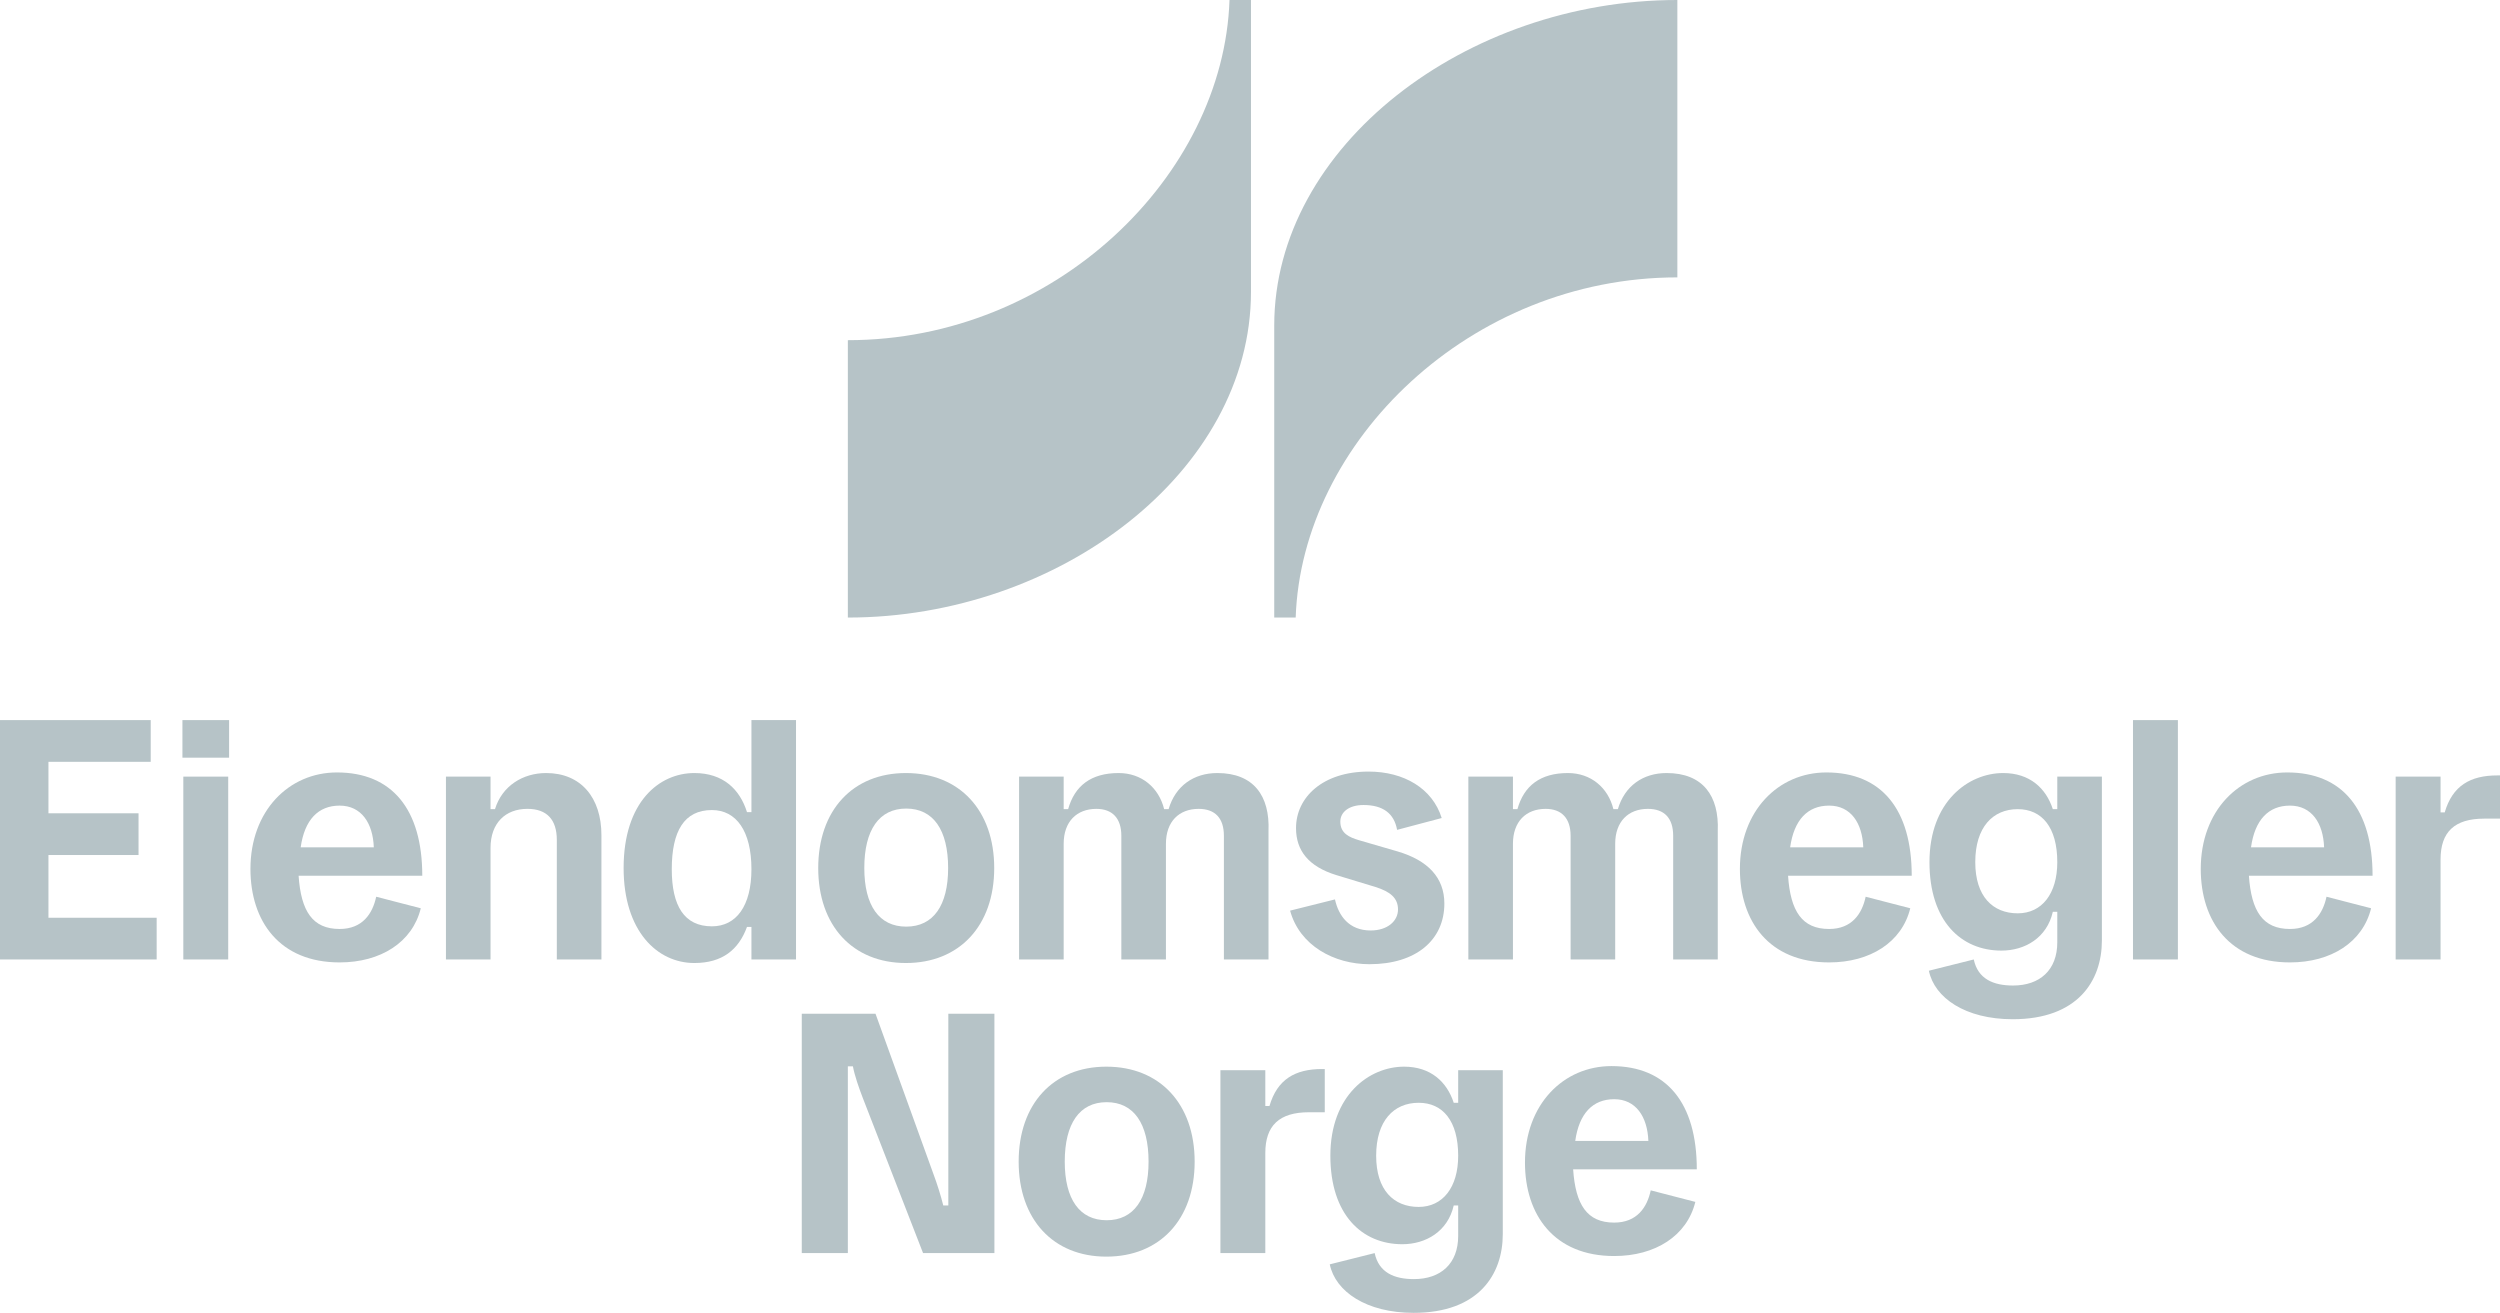 <svg width="179" height="94" viewBox="0 0 179 94" fill="none" xmlns="http://www.w3.org/2000/svg">
<path d="M10.791 51.559V54.546H3.469V58.232H9.919V61.219H3.469V65.711H11.217V68.698H0V51.559L10.791 51.559Z" fill="#B6C3C7"/>
<path d="M16.403 51.559V54.25H13.062V51.559H16.403ZM16.34 55.606V68.698H13.126V55.606H16.34Z" fill="#B6C3C7"/>
<path d="M24.317 66.515C25.956 66.515 26.679 65.415 26.935 64.206L30.128 65.033C29.532 67.47 27.254 68.909 24.317 68.909C20.018 68.909 17.932 65.965 17.932 62.215C17.932 58.062 20.678 55.307 24.126 55.307C28.063 55.307 30.235 57.936 30.235 62.703H21.38C21.551 65.244 22.381 66.515 24.317 66.515ZM24.317 57.682C22.784 57.682 21.806 58.697 21.529 60.669H26.765C26.701 58.931 25.871 57.682 24.317 57.682Z" fill="#B6C3C7"/>
<path d="M35.122 60.712V68.698H31.93V55.606H35.122V57.936H35.441C35.953 56.262 37.443 55.35 39.103 55.35C41.593 55.35 43.062 57.109 43.062 59.799V68.698H39.868V60.138C39.868 58.697 39.167 57.914 37.762 57.914C36.187 57.914 35.122 58.931 35.122 60.712Z" fill="#B6C3C7"/>
<path d="M53.803 68.698V66.368H53.484C52.888 67.999 51.717 68.952 49.716 68.952C47.056 68.952 44.651 66.664 44.651 62.151C44.651 57.405 47.205 55.35 49.716 55.35C51.781 55.35 52.973 56.516 53.484 58.147H53.803V51.559H56.995V68.698H53.803ZM53.803 62.236C53.803 59.503 52.717 58 50.972 58C48.992 58 48.099 59.503 48.099 62.236C48.099 64.863 48.992 66.325 50.972 66.325C52.717 66.325 53.803 64.863 53.803 62.236Z" fill="#B6C3C7"/>
<path d="M64.864 55.35C68.695 55.35 71.186 58.019 71.186 62.151C71.186 66.283 68.695 68.952 64.864 68.952C61.054 68.952 58.585 66.283 58.585 62.151C58.585 58.019 61.054 55.35 64.864 55.35ZM64.885 57.893C62.948 57.893 61.884 59.418 61.884 62.151C61.884 64.841 62.948 66.347 64.885 66.347C66.823 66.347 67.886 64.841 67.886 62.151C67.886 59.418 66.823 57.893 64.885 57.893Z" fill="#B6C3C7"/>
<path d="M83.353 57.936H83.672C84.162 56.262 85.481 55.35 87.163 55.35C89.759 55.35 90.93 56.983 90.825 59.503V68.698H87.631V59.842C87.631 58.593 87.013 57.915 85.822 57.915C84.418 57.915 83.481 58.825 83.481 60.413V68.698H80.288V59.842C80.288 58.593 79.65 57.915 78.5 57.915C77.096 57.915 76.159 58.825 76.159 60.413V68.698H72.966V55.606H76.159V57.936H76.478C76.947 56.262 78.118 55.35 80.097 55.35C81.735 55.35 82.97 56.388 83.353 57.936Z" fill="#B6C3C7"/>
<path d="M103.416 64.694C103.416 67.3 101.394 69.037 98.053 69.037C95.519 69.037 93.052 67.703 92.371 65.202L95.584 64.398C95.839 65.562 96.584 66.622 98.139 66.622C99.351 66.622 100.097 65.944 100.097 65.119C100.097 64.313 99.563 63.846 98.48 63.507L95.691 62.66C93.69 62.046 92.795 60.901 92.795 59.292C92.795 57.087 94.712 55.245 97.989 55.245C100.523 55.245 102.566 56.452 103.226 58.571L100.032 59.418C99.82 58.232 99.011 57.639 97.627 57.639C96.584 57.639 95.967 58.147 95.967 58.825C95.967 59.673 96.605 59.949 97.308 60.16L100.075 60.965C102.225 61.601 103.416 62.829 103.416 64.694Z" fill="#B6C3C7"/>
<path d="M115.52 57.936H115.839C116.329 56.262 117.648 55.35 119.33 55.35C121.928 55.35 123.097 56.983 122.992 59.503V68.698H119.799V59.842C119.799 58.593 119.182 57.915 117.989 57.915C116.584 57.915 115.648 58.825 115.648 60.413V68.698H112.455V59.842C112.455 58.593 111.816 57.915 110.668 57.915C109.263 57.915 108.327 58.825 108.327 60.413V68.698H105.134V55.606H108.327V57.936H108.647C109.113 56.262 110.285 55.35 112.264 55.35C113.902 55.35 115.138 56.388 115.52 57.936Z" fill="#B6C3C7"/>
<path d="M130.964 66.515C132.602 66.515 133.326 65.415 133.581 64.206L136.775 65.033C136.177 67.47 133.9 68.909 130.964 68.909C126.663 68.909 124.577 65.965 124.577 62.215C124.577 58.062 127.323 55.307 130.771 55.307C134.71 55.307 136.88 57.936 136.88 62.703H128.025C128.197 65.244 129.026 66.515 130.964 66.515ZM130.964 57.682C129.43 57.682 128.452 58.697 128.175 60.669H133.41C133.348 58.931 132.517 57.682 130.964 57.682Z" fill="#B6C3C7"/>
<path d="M138.107 69.504L141.322 68.698C141.619 70.097 142.727 70.564 144.132 70.564C146.046 70.564 147.302 69.462 147.302 67.47V65.287H146.982C146.558 67.153 144.982 68.063 143.301 68.063C140.407 68.063 138.15 65.944 138.15 61.729C138.15 57.384 140.938 55.35 143.429 55.35C145.323 55.35 146.494 56.431 146.982 57.936H147.302V55.606H150.495V67.342C150.495 70.223 148.771 72.977 144.11 72.977C140.726 72.977 138.512 71.453 138.107 69.504ZM147.302 61.729C147.302 59.228 146.196 57.936 144.472 57.936C142.684 57.936 141.429 59.228 141.429 61.729C141.429 64.185 142.684 65.394 144.472 65.394C146.196 65.394 147.302 63.995 147.302 61.729Z" fill="#B6C3C7"/>
<path d="M155.937 51.559V68.698H152.722V51.559H155.937Z" fill="#B6C3C7"/>
<path d="M163.96 66.515C165.599 66.515 166.323 65.415 166.578 64.206L169.771 65.033C169.173 67.47 166.897 68.909 163.96 68.909C159.66 68.909 157.574 65.965 157.574 62.215C157.574 58.062 160.319 55.307 163.768 55.307C167.706 55.307 169.876 57.936 169.876 62.703H161.022C161.193 65.244 162.022 66.515 163.96 66.515ZM163.96 57.682C162.427 57.682 161.448 58.697 161.172 60.669H166.406C166.344 58.931 165.513 57.682 163.96 57.682Z" fill="#B6C3C7"/>
<path d="M174.744 61.537V68.698H171.529V55.606H174.744V58.168H175.042C175.595 56.262 176.873 55.52 178.809 55.52H179V58.614H177.873C175.744 58.614 174.744 59.567 174.744 61.537Z" fill="#B6C3C7"/>
<path d="M61.77 78.598C61.494 77.878 61.196 77.029 61.068 76.351H60.706V89.721H57.407V72.583H62.686L66.836 84.065C67.113 84.805 67.368 85.632 67.538 86.31H67.9V72.583H71.2V89.721H66.091L61.77 78.598Z" fill="#B6C3C7"/>
<path d="M79.215 76.373C83.047 76.373 85.537 79.044 85.537 83.174C85.537 87.305 83.047 89.975 79.215 89.975C75.405 89.975 72.936 87.305 72.936 83.174C72.936 79.044 75.405 76.373 79.215 76.373ZM79.237 78.916C77.299 78.916 76.236 80.44 76.236 83.174C76.236 85.864 77.299 87.369 79.237 87.369C81.173 87.369 82.237 85.864 82.237 83.174C82.237 80.44 81.173 78.916 79.237 78.916Z" fill="#B6C3C7"/>
<path d="M90.596 82.56V89.721H87.382V76.628H90.596V79.191H90.893C91.448 77.285 92.725 76.543 94.661 76.543H94.853V79.637H93.725C91.596 79.637 90.596 80.59 90.596 82.56Z" fill="#B6C3C7"/>
<path d="M95.211 90.527L98.426 89.721C98.724 91.12 99.831 91.584 101.236 91.584C103.151 91.584 104.406 90.484 104.406 88.493V86.31H104.087C103.663 88.175 102.086 89.086 100.405 89.086C97.511 89.086 95.254 86.966 95.254 82.751C95.254 78.406 98.043 76.373 100.533 76.373C102.427 76.373 103.598 77.453 104.087 78.959H104.406V76.628H107.599V88.365C107.599 91.248 105.875 94 101.215 94C97.831 94 95.616 92.476 95.211 90.527ZM104.406 82.751C104.406 80.251 103.301 78.959 101.576 78.959C99.788 78.959 98.533 80.251 98.533 82.751C98.533 85.208 99.788 86.416 101.576 86.416C103.301 86.416 104.406 85.018 104.406 82.751Z" fill="#B6C3C7"/>
<path d="M115.575 87.538C117.214 87.538 117.938 86.438 118.192 85.229L121.386 86.056C120.788 88.493 118.512 89.932 115.575 89.932C111.275 89.932 109.188 86.988 109.188 83.238C109.188 79.084 111.934 76.332 115.382 76.332C119.321 76.332 121.491 78.959 121.491 83.726H112.637C112.808 86.267 113.637 87.538 115.575 87.538ZM115.575 78.703C114.042 78.703 113.063 79.722 112.787 81.692H118.023C117.959 79.954 117.128 78.703 115.575 78.703Z" fill="#B6C3C7"/>
<path d="M89.57 20.902C89.57 33.777 75.804 44.217 60.706 44.217V24.357C75.535 24.357 87.607 12.59 88.033 0H89.57V20.902Z" fill="#B6C3C7"/>
<path d="M91.235 23.316V44.217H92.771C93.198 31.627 105.27 19.861 120.099 19.861V0C105.001 0 91.235 10.44 91.235 23.316Z" fill="#B6C3C7"/>
</svg>
